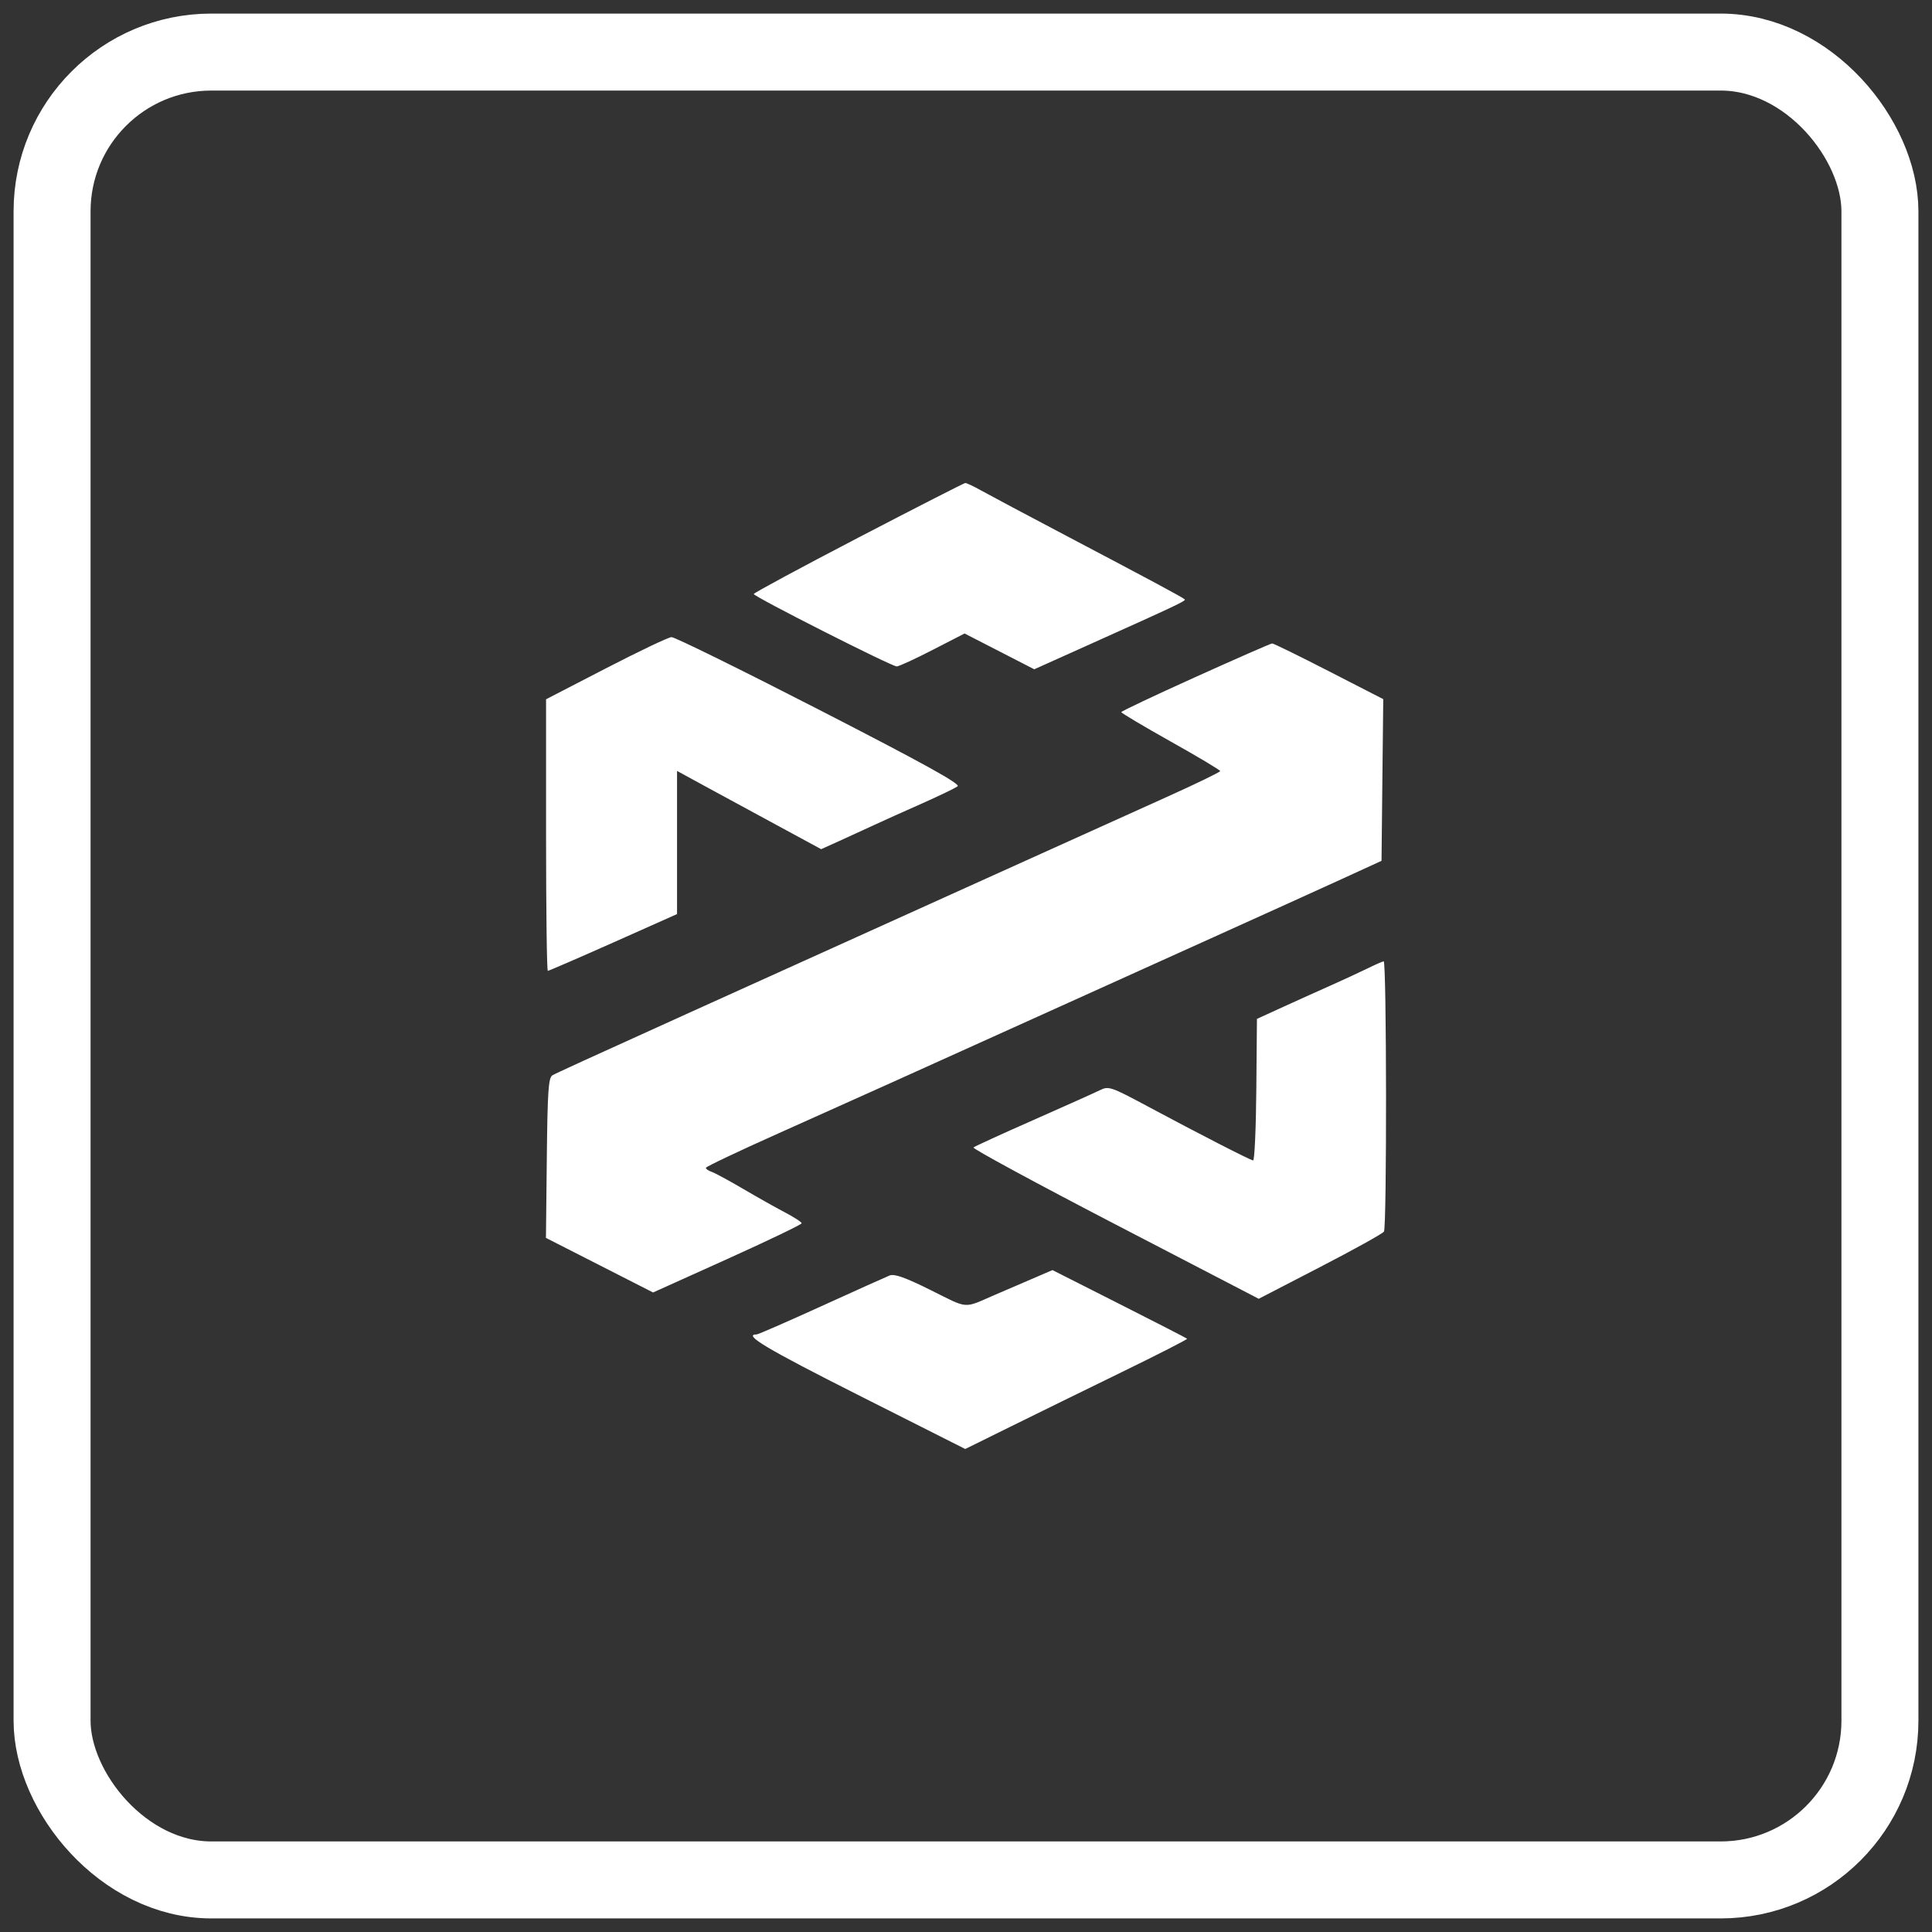 <svg width="64" height="64" viewBox="0 0 64 64" fill="none" xmlns="http://www.w3.org/2000/svg">
<rect x="0" y="0" width="64" height="64" fill="#333333" stroke="none"/>
<rect x="1.725" y="1.725" width="60.55" height="60.55" rx="5.275" stroke="white" stroke-width="2.55"/>
<path fill-rule="evenodd" clip-rule="evenodd" d="M28.434 17.809C26.528 18.802 24.968 19.643 24.969 19.677C24.97 19.765 29.544 22.082 29.706 22.076C29.78 22.074 30.316 21.827 30.897 21.528L31.953 20.985L33.107 21.578L34.261 22.171L36.15 21.322C38.997 20.043 39.292 19.903 39.246 19.855C39.184 19.793 38.163 19.244 35.393 17.786C34.054 17.081 32.755 16.39 32.505 16.25C32.256 16.11 32.018 15.998 31.976 16C31.935 16.002 30.341 16.817 28.434 17.809ZM20.073 22.139L18.089 23.164V27.663C18.089 30.137 18.115 32.161 18.147 32.161C18.179 32.161 19.155 31.738 20.317 31.221L22.428 30.28V25.538L23.46 26.101C24.255 26.534 25.051 26.965 25.847 27.396L27.202 28.13L27.805 27.858C28.183 27.686 28.561 27.513 28.937 27.339C29.228 27.203 29.943 26.881 30.525 26.624C31.107 26.366 31.646 26.106 31.722 26.047C31.823 25.968 30.586 25.285 27.144 23.517C24.55 22.185 22.345 21.099 22.243 21.105C22.141 21.11 21.165 21.575 20.073 22.139ZM39.604 22.427C38.252 23.037 37.145 23.561 37.144 23.59C37.143 23.62 37.88 24.058 38.781 24.564C39.683 25.069 40.42 25.51 40.42 25.543C40.42 25.576 39.623 25.963 38.648 26.402C37.672 26.841 35.208 27.954 33.171 28.875L26.344 31.961C24.627 32.737 23.079 33.437 22.904 33.516C19.397 35.104 18.433 35.545 18.301 35.62C18.168 35.696 18.137 36.139 18.114 38.359L18.085 41.007L19.86 41.911L21.634 42.815L24.095 41.705C25.449 41.094 26.556 40.562 26.556 40.523C26.556 40.484 26.306 40.321 26 40.161C25.695 40.001 25.064 39.646 24.598 39.372C24.132 39.099 23.668 38.848 23.566 38.815C23.464 38.781 23.382 38.723 23.384 38.685C23.386 38.648 24.469 38.133 25.792 37.542C28.36 36.393 30.326 35.508 34.547 33.599C36.434 32.746 38.321 31.893 40.209 31.041C41.868 30.292 43.797 29.418 44.495 29.098L45.765 28.516L45.793 25.838L45.822 23.16L44.022 22.236C43.032 21.728 42.186 21.313 42.141 21.315C42.097 21.316 40.955 21.817 39.604 22.427ZM45.283 32.089C45.018 32.218 44.494 32.461 44.119 32.628C43.744 32.794 43.032 33.116 42.537 33.341L41.638 33.752L41.617 36.103C41.606 37.396 41.558 38.448 41.511 38.441C41.405 38.426 39.719 37.561 38.024 36.653C36.8 35.997 36.724 35.971 36.436 36.114C36.27 36.196 35.277 36.641 34.229 37.104C33.181 37.566 32.29 37.974 32.248 38.011C32.206 38.048 34.315 39.191 36.934 40.551L41.697 43.024L43.731 41.972C44.85 41.393 45.801 40.865 45.845 40.799C45.943 40.65 45.935 31.833 45.836 31.845C45.797 31.849 45.548 31.959 45.283 32.089ZM34.017 42.438C33.664 42.589 33.312 42.741 32.959 42.893C31.894 43.354 32.103 43.369 30.835 42.739C29.992 42.319 29.628 42.189 29.47 42.252C29.352 42.299 28.332 42.758 27.205 43.271C26.077 43.784 25.116 44.204 25.068 44.204C24.595 44.204 25.381 44.674 28.416 46.205L31.975 48L33.472 47.261C34.296 46.854 35.957 46.04 37.164 45.451C38.371 44.863 39.343 44.366 39.325 44.347C39.307 44.328 38.295 43.809 37.078 43.193L34.864 42.073L34.017 42.438Z" fill="white"/>
</svg>
